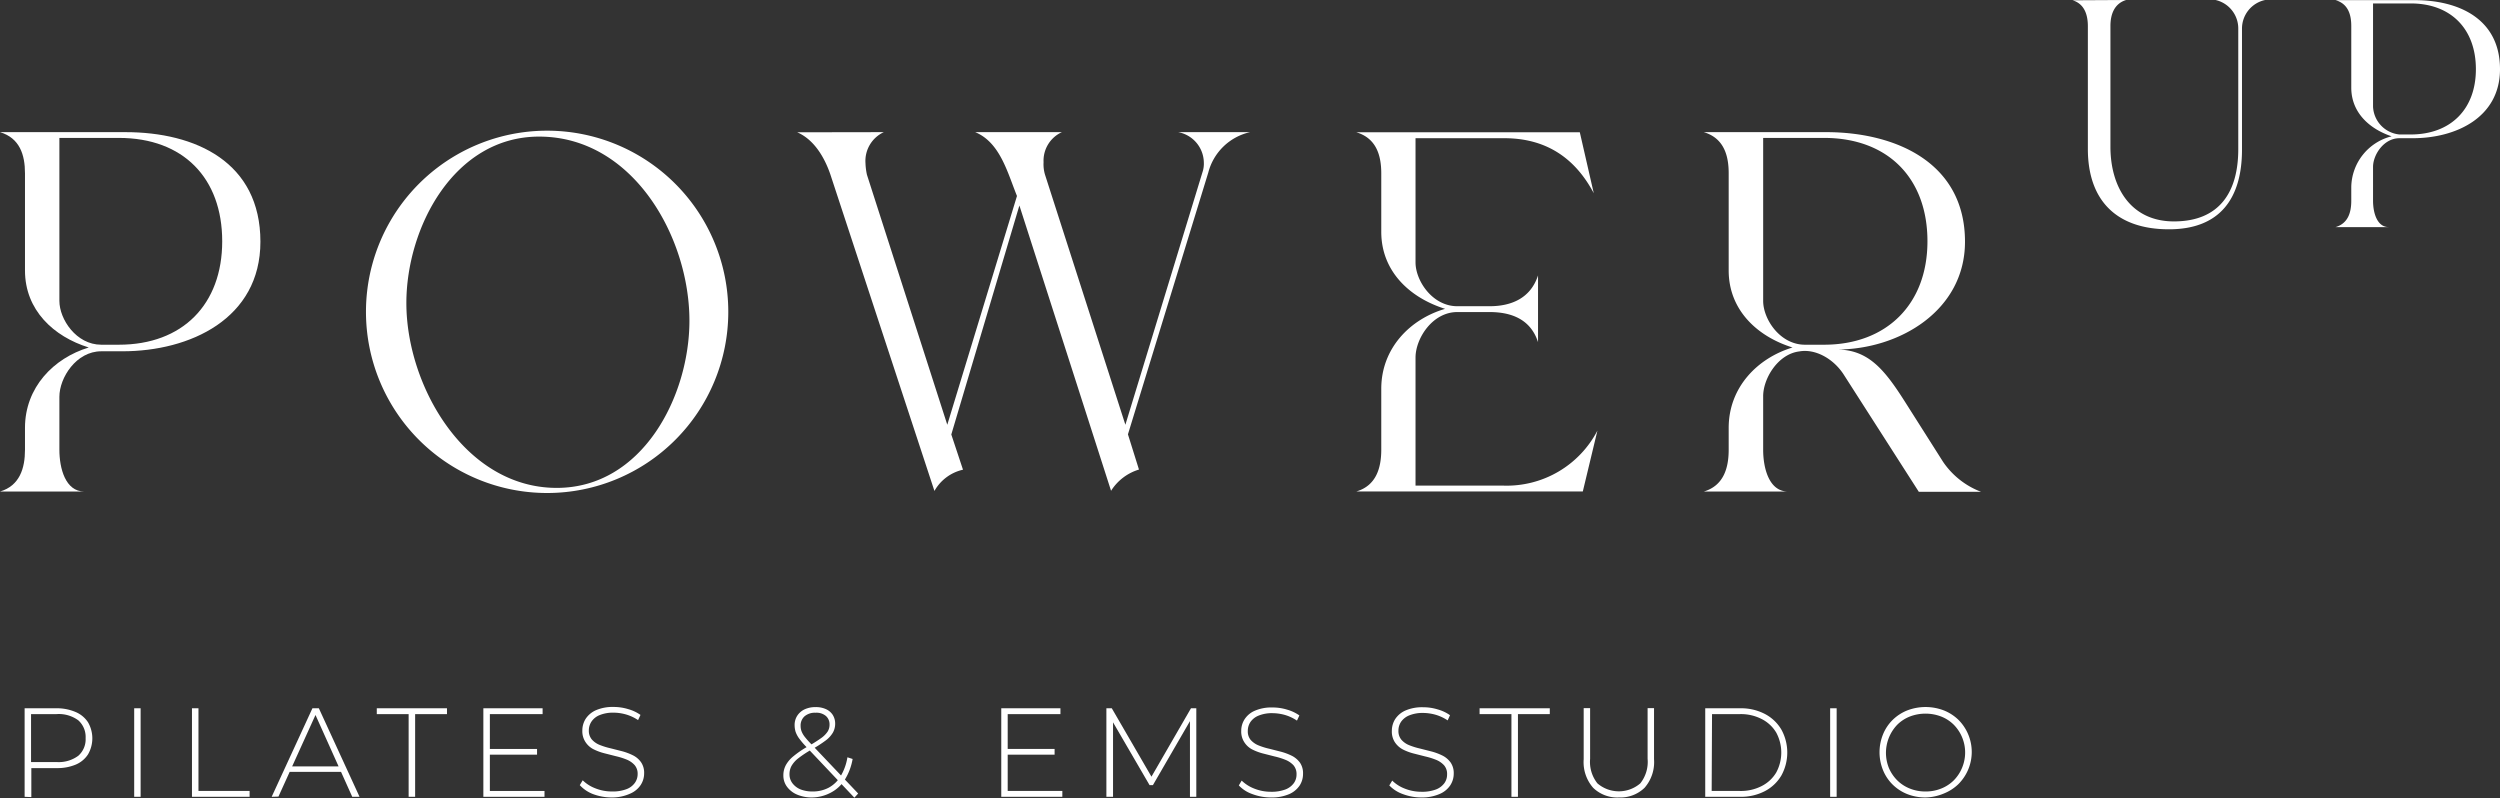 <svg xmlns="http://www.w3.org/2000/svg" id="Warstwa_1" data-name="Warstwa 1" viewBox="0 0 342.24 109.26"><rect x="0" y="0" width="342.24" height="109.26" fill="#333333" stroke="none"/><defs><style>.cls-1{fill:#fff;}</style></defs><title>power</title><path class="cls-1" d="M334.76,531.09c0,2.51.81,5.72,3.42,5.72H326.63c2.71-.8,3.42-3.21,3.42-5.72v-3c0-5.53,3.91-9.54,8.73-11-4.82-1.5-8.73-5.12-8.73-10.54V493.24c0-2.51-.71-4.82-3.42-5.63H343.8c9.64,0,18.48,4.12,18.48,15,0,10.55-9.64,15-18.88,15h-2.91c-3.42,0-5.73,3.62-5.73,6.23Zm0-20.38c0,2.51,2.31,6,5.73,6h2.41c8.73,0,14.15-5.52,14.15-14.16s-5.32-14.15-14.15-14.15h-8.14Z" transform="translate(-326.63 -469.52)"></path><path class="cls-1" d="M401.53,487.41a24.8,24.8,0,1,1-24.8,24.8A24.79,24.79,0,0,1,401.53,487.41Zm1.31,48.9c11.75,0,18.17-12.55,18.17-22.89,0-11.45-7.73-25.2-20.58-25.2-11.65,0-18.17,12.45-18.17,22.79C382.26,522.35,390.29,536.31,402.84,536.31Z" transform="translate(-326.63 -469.52)"></path><path class="cls-1" d="M447.62,487.61a4.34,4.34,0,0,0-2.51,4.22,8.86,8.86,0,0,0,.2,1.61l11,34.23,9.54-31.32c-1.3-3.21-2.31-7.33-5.72-8.74H472a4.29,4.29,0,0,0-2.51,4.12,5,5,0,0,0,.2,1.71l11,34.23,10.54-34.53a3.72,3.72,0,0,0,.2-1.41,4.3,4.3,0,0,0-3.51-4.12h9.84a7.63,7.63,0,0,0-5.72,5.53l-11,35.84,1.51,4.82a6.85,6.85,0,0,0-3.82,2.91l-12.55-39.06L456.86,529l1.6,4.82a6,6,0,0,0-3.91,2.91l-14.26-43.37c-.8-2.31-2.21-4.72-4.52-5.73Z" transform="translate(-326.63 -469.52)"></path><path class="cls-1" d="M520.41,536h12.05a14,14,0,0,0,12.85-7.53l-2,8.33h-31c2.71-.8,3.41-3.21,3.41-5.72v-8.34c0-5.52,3.92-9.53,8.74-10.94-4.82-1.51-8.74-5.12-8.74-10.54v-8c0-2.51-.7-4.82-3.41-5.63H542.9l1.91,8.34c-2.61-4.92-6.63-7.53-12.25-7.53H520.41v17c0,2.51,2.31,6,5.72,6h4.42c3,0,5.62-1.11,6.63-4.22v9.14c-1-3.11-3.62-4.12-6.63-4.12h-4.42c-3.41,0-5.72,3.62-5.72,6.23Z" transform="translate(-326.63 -469.52)"></path><path class="cls-1" d="M568,523.76v7.33c0,2.51.8,5.72,3.41,5.72H559.87c2.71-.8,3.41-3.21,3.41-5.72v-3c0-5.53,3.92-9.54,8.74-11-4.82-1.5-8.74-5.12-8.74-10.54V493.24c0-2.51-.7-4.82-3.41-5.63h16.76c9.44,0,19,4.12,19,15,0,9.44-9,14.76-17.57,14.76,4.32,0,6.53,2.71,9.34,7.13l5.22,8.23a11,11,0,0,0,5.22,4.12h-8.53l-10.25-16c-1.4-2.21-3.91-3.62-6.12-3.22C570,518,568,521.35,568,523.76Zm0-13.05c0,2.51,2.31,6,5.72,6h2.61c8.54,0,14.16-5.52,14.16-14.16s-5.42-14.15-14.16-14.15H568Z" transform="translate(-326.63 -469.52)"></path><path class="cls-1" d="M617.69,469.52c-1.64.5-2.15,2-2.15,3.55v16.55c0,5.45,2.72,10.21,8.69,10.21,6.27,0,8.81-4.06,8.81-9.89V473.45a4,4,0,0,0-3.11-3.93h6.79a4,4,0,0,0-3.17,3.93V490c0,6.66-3,10.91-10,10.91-7.16,0-11.1-3.93-11.1-11v-16.8c0-1.52-.44-3.05-2.09-3.55Z" transform="translate(-326.63 -469.52)"></path><path class="cls-1" d="M651.49,497c0,1.58.51,3.61,2.16,3.61h-7.29c1.71-.51,2.15-2,2.15-3.61v-1.91a7.28,7.28,0,0,1,5.52-6.91c-3-1-5.52-3.23-5.52-6.66v-8.43c0-1.59-.44-3.05-2.15-3.55H657.2c6.09,0,11.67,2.6,11.67,9.45,0,6.66-6.09,9.45-11.92,9.45h-1.84c-2.16,0-3.62,2.28-3.62,3.93Zm0-12.88a4,4,0,0,0,3.62,3.81h1.52c5.52,0,8.94-3.49,8.94-8.94s-3.36-9-8.94-9h-5.14Z" transform="translate(-326.63 -469.52)"></path><path class="cls-1" d="M330,578.6V566.48h4.35A6.47,6.47,0,0,1,337,567a3.76,3.76,0,0,1,1.68,1.4,4.38,4.38,0,0,1,0,4.39,3.7,3.7,0,0,1-1.68,1.4,6.47,6.47,0,0,1-2.61.48h-3.86l.39-.41v4.38Zm.88-4.33-.39-.43h3.86a4.51,4.51,0,0,0,3-.86,3,3,0,0,0,1-2.41,3.05,3.05,0,0,0-1-2.44,4.51,4.51,0,0,0-3-.85h-3.86l.39-.44Z" transform="translate(-326.63 -469.52)"></path><path class="cls-1" d="M345,578.6V566.48h.88V578.6Z" transform="translate(-326.63 -469.52)"></path><path class="cls-1" d="M352.91,578.6V566.48h.89V577.8h7v.8Z" transform="translate(-326.63 -469.52)"></path><path class="cls-1" d="M363.82,578.6l5.58-12.12h.88l5.57,12.12h-1L369.64,567H370l-5.25,11.57Zm2-3.41.3-.75h7.25l.3.75Z" transform="translate(-326.63 -469.52)"></path><path class="cls-1" d="M382.57,578.6V567.28h-4.36v-.8h9.61v.8h-4.36V578.6Z" transform="translate(-326.63 -469.52)"></path><path class="cls-1" d="M393.69,577.8h7.48v.8H392.8V566.48h8.11v.8h-7.22Zm-.11-5.75h6.57v.78h-6.57Z" transform="translate(-326.63 -469.52)"></path><path class="cls-1" d="M410.38,578.69a7.3,7.3,0,0,1-2.56-.46A4.74,4.74,0,0,1,406,577l.4-.66a5,5,0,0,0,1.71,1.09,6.06,6.06,0,0,0,2.29.44,5.25,5.25,0,0,0,2-.32,2.46,2.46,0,0,0,1.14-.86,2.05,2.05,0,0,0,.38-1.19,1.8,1.8,0,0,0-.42-1.25,3,3,0,0,0-1.09-.75,9.75,9.75,0,0,0-1.47-.46l-1.61-.41a7.3,7.3,0,0,1-1.49-.56,2.84,2.84,0,0,1-1.08-1,2.68,2.68,0,0,1-.41-1.55,3,3,0,0,1,.45-1.59,3.25,3.25,0,0,1,1.4-1.18,5.75,5.75,0,0,1,2.44-.45,6.76,6.76,0,0,1,2,.3,5.5,5.5,0,0,1,1.67.79l-.33.71a5.86,5.86,0,0,0-1.64-.77,6.35,6.35,0,0,0-1.69-.25,4.86,4.86,0,0,0-1.92.33,2.42,2.42,0,0,0-1.12.88,2.17,2.17,0,0,0-.37,1.22,1.82,1.82,0,0,0,.41,1.24,2.79,2.79,0,0,0,1.08.75,9.67,9.67,0,0,0,1.49.46l1.61.41a8,8,0,0,1,1.47.56,3,3,0,0,1,1.09.94,2.55,2.55,0,0,1,.42,1.52,2.92,2.92,0,0,1-.47,1.59,3.27,3.27,0,0,1-1.43,1.18A6,6,0,0,1,410.38,578.69Z" transform="translate(-326.63 -469.52)"></path><path class="cls-1" d="M437.78,578.69a5.17,5.17,0,0,1-2-.38,3.32,3.32,0,0,1-1.4-1.07,2.55,2.55,0,0,1-.51-1.58,2.93,2.93,0,0,1,.33-1.38,4.18,4.18,0,0,1,1.08-1.26,13.1,13.1,0,0,1,2-1.35,18.21,18.21,0,0,0,1.75-1.1,3.45,3.45,0,0,0,.9-.9,1.73,1.73,0,0,0,.26-.94,1.52,1.52,0,0,0-.49-1.19,2,2,0,0,0-1.41-.45,2.19,2.19,0,0,0-1.52.49,1.68,1.68,0,0,0-.54,1.31,2.18,2.18,0,0,0,.12.72,3,3,0,0,0,.44.77,12,12,0,0,0,.89,1l6.43,6.77-.52.57-6.62-7a11,11,0,0,1-.95-1.12,3.51,3.51,0,0,1-.48-.91,3.24,3.24,0,0,1-.13-.89,2.33,2.33,0,0,1,.36-1.3,2.43,2.43,0,0,1,1-.87,3.47,3.47,0,0,1,1.52-.31,3.26,3.26,0,0,1,1.41.28,2.13,2.13,0,0,1,.93.79,2.22,2.22,0,0,1,.33,1.23,2.43,2.43,0,0,1-.31,1.19,3.72,3.72,0,0,1-1,1.09,16.75,16.75,0,0,1-1.94,1.24,15.14,15.14,0,0,0-1.8,1.19,3.61,3.61,0,0,0-.93,1.05,2.35,2.35,0,0,0-.27,1.12,2,2,0,0,0,.4,1.24,2.61,2.61,0,0,0,1.1.84,4.36,4.36,0,0,0,1.64.29,4.65,4.65,0,0,0,2.21-.51,4.3,4.3,0,0,0,1.63-1.55,7.27,7.27,0,0,0,.95-2.62l.71.23a7.85,7.85,0,0,1-1.09,2.87,5,5,0,0,1-1.88,1.73A5.62,5.62,0,0,1,437.78,578.69Z" transform="translate(-326.63 -469.52)"></path><path class="cls-1" d="M464.58,577.8h7.48v.8H463.7V566.48h8.1v.8h-7.22Zm-.1-5.75H471v.78h-6.56Z" transform="translate(-326.63 -469.52)"></path><path class="cls-1" d="M478.09,578.6V566.48h.74l5.63,9.71h-.4l5.61-9.71h.73l0,12.12h-.87l0-10.79h.25L484.46,577H484l-5.34-9.18H479V578.6Z" transform="translate(-326.63 -469.52)"></path><path class="cls-1" d="M500.63,578.69a7.21,7.21,0,0,1-2.55-.46,4.6,4.6,0,0,1-1.86-1.19l.39-.66a5.09,5.09,0,0,0,1.71,1.09,6.1,6.1,0,0,0,2.29.44,5.35,5.35,0,0,0,2-.32,2.57,2.57,0,0,0,1.14-.86,2,2,0,0,0,.37-1.19,1.84,1.84,0,0,0-.41-1.25,3.06,3.06,0,0,0-1.1-.75,9.75,9.75,0,0,0-1.47-.46l-1.61-.41a7.3,7.3,0,0,1-1.49-.56,2.84,2.84,0,0,1-1.08-1,2.68,2.68,0,0,1-.41-1.55A2.91,2.91,0,0,1,497,568a3.13,3.13,0,0,1,1.4-1.18,5.72,5.72,0,0,1,2.44-.45,6.7,6.7,0,0,1,2,.3,5.5,5.5,0,0,1,1.67.79l-.33.71a5.93,5.93,0,0,0-1.63-.77,6.47,6.47,0,0,0-1.69-.25,4.83,4.83,0,0,0-1.92.33,2.45,2.45,0,0,0-1.13.88,2.16,2.16,0,0,0-.36,1.22,1.81,1.81,0,0,0,.4,1.24,2.9,2.9,0,0,0,1.09.75,9.34,9.34,0,0,0,1.49.46l1.61.41a8,8,0,0,1,1.47.56,3.12,3.12,0,0,1,1.09.94,2.55,2.55,0,0,1,.41,1.52,2.91,2.91,0,0,1-.46,1.59,3.33,3.33,0,0,1-1.43,1.18A6,6,0,0,1,500.63,578.69Z" transform="translate(-326.63 -469.52)"></path><path class="cls-1" d="M521.23,578.69a7.21,7.21,0,0,1-2.55-.46,4.74,4.74,0,0,1-1.86-1.19l.4-.66a4.94,4.94,0,0,0,1.7,1.09,6.11,6.11,0,0,0,2.3.44,5.33,5.33,0,0,0,2-.32,2.57,2.57,0,0,0,1.14-.86,2,2,0,0,0,.37-1.19,1.8,1.8,0,0,0-.41-1.25,3,3,0,0,0-1.09-.75,9.75,9.75,0,0,0-1.47-.46l-1.61-.41a7.09,7.09,0,0,1-1.49-.56,3,3,0,0,1-1.09-1,2.68,2.68,0,0,1-.4-1.55,3,3,0,0,1,.45-1.59,3.25,3.25,0,0,1,1.4-1.18,5.72,5.72,0,0,1,2.44-.45,6.7,6.7,0,0,1,2,.3,5.39,5.39,0,0,1,1.67.79l-.32.71a6,6,0,0,0-1.64-.77,6.41,6.41,0,0,0-1.69-.25,4.86,4.86,0,0,0-1.92.33,2.5,2.5,0,0,0-1.13.88,2.16,2.16,0,0,0-.36,1.22,1.82,1.82,0,0,0,.41,1.24,2.79,2.79,0,0,0,1.08.75,9.67,9.67,0,0,0,1.49.46l1.61.41a8,8,0,0,1,1.47.56,3.12,3.12,0,0,1,1.09.94,2.55,2.55,0,0,1,.42,1.52,2.92,2.92,0,0,1-.47,1.59,3.27,3.27,0,0,1-1.43,1.18A6,6,0,0,1,521.23,578.69Z" transform="translate(-326.63 -469.52)"></path><path class="cls-1" d="M533.54,578.6V567.28h-4.36v-.8h9.61v.8h-4.36V578.6Z" transform="translate(-326.63 -469.52)"></path><path class="cls-1" d="M548.28,578.69a4.75,4.75,0,0,1-3.55-1.32,5.33,5.33,0,0,1-1.3-3.91v-7h.88v6.94a4.73,4.73,0,0,0,1,3.36,4.5,4.5,0,0,0,5.87,0,4.73,4.73,0,0,0,1-3.36v-6.94h.88v7a5.33,5.33,0,0,1-1.3,3.91A4.75,4.75,0,0,1,548.28,578.69Z" transform="translate(-326.63 -469.52)"></path><path class="cls-1" d="M560.07,578.6V566.48h4.79a7.06,7.06,0,0,1,3.38.78,5.64,5.64,0,0,1,2.26,2.15,6.52,6.52,0,0,1,0,6.26,5.64,5.64,0,0,1-2.26,2.15,7.06,7.06,0,0,1-3.38.78Zm.88-.8h3.84a6.21,6.21,0,0,0,3-.67,4.88,4.88,0,0,0,2-1.86,5.75,5.75,0,0,0,0-5.46,4.88,4.88,0,0,0-2-1.86,6.21,6.21,0,0,0-3-.67H561Z" transform="translate(-326.63 -469.52)"></path><path class="cls-1" d="M577.17,578.6V566.48h.89V578.6Z" transform="translate(-326.63 -469.52)"></path><path class="cls-1" d="M590.23,578.69a6.78,6.78,0,0,1-2.5-.46,6.06,6.06,0,0,1-2-1.3,5.87,5.87,0,0,1-1.33-2,6.52,6.52,0,0,1,0-4.86,5.87,5.87,0,0,1,1.33-2,6.06,6.06,0,0,1,2-1.3,7,7,0,0,1,5,0,6.15,6.15,0,0,1,2,1.29,6.22,6.22,0,0,1,0,8.8,6.15,6.15,0,0,1-2,1.29A6.82,6.82,0,0,1,590.23,578.69Zm0-.82a5.55,5.55,0,0,0,2.14-.4,5.12,5.12,0,0,0,1.72-1.12,5.32,5.32,0,0,0,1.13-1.7,5.42,5.42,0,0,0-1.13-5.92,5.12,5.12,0,0,0-1.72-1.12,6,6,0,0,0-4.29,0,5.12,5.12,0,0,0-1.72,1.12,5.56,5.56,0,0,0-1.15,5.92,5.38,5.38,0,0,0,1.15,1.7,5.12,5.12,0,0,0,1.72,1.12A5.6,5.6,0,0,0,590.23,577.87Z" transform="translate(-326.63 -469.52)"></path></svg>